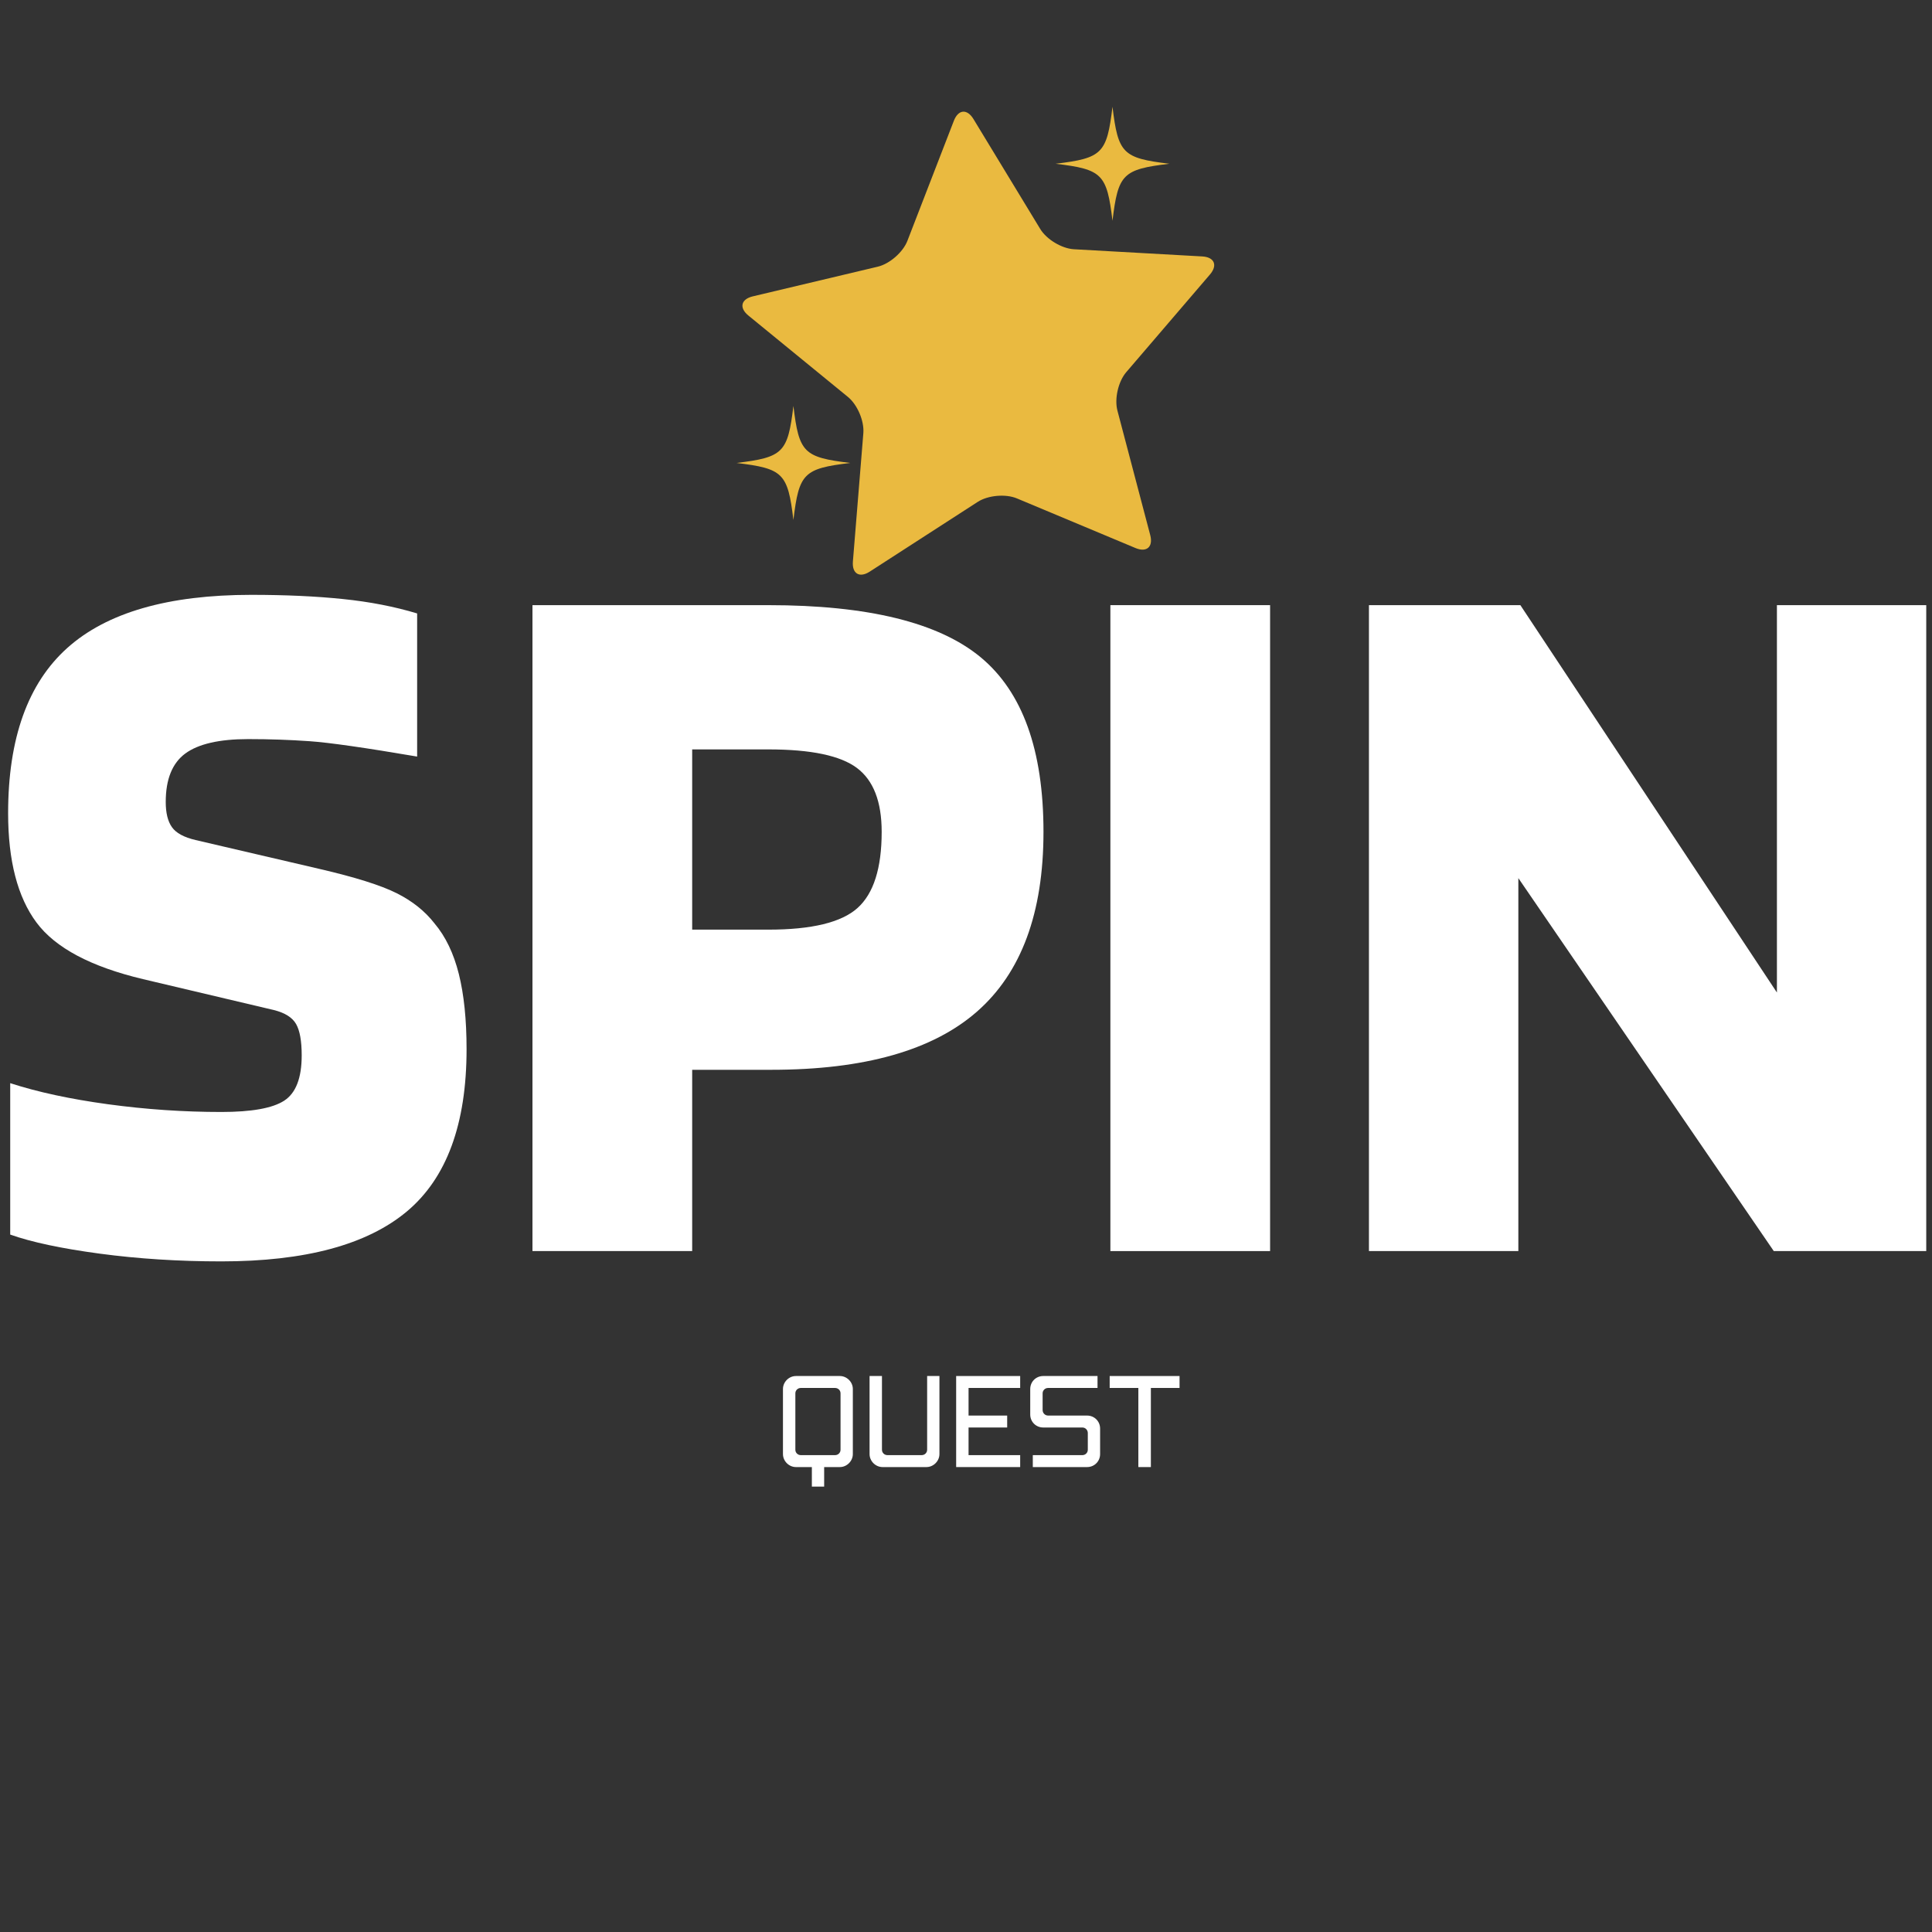 <svg xmlns="http://www.w3.org/2000/svg" xmlns:xlink="http://www.w3.org/1999/xlink" width="500" zoomAndPan="magnify" viewBox="0 0 375 375" height="500" preserveAspectRatio="xMidYMid meet" version="1.0"><rect x="0" y="0" width="375" height="375" fill="#333333" stroke="none"/><defs><g/><clipPath id="5f393b2e7d"><path d="M 204 20.73 L 227 20.73 L 227 43 L 204 43 Z M 204 20.73 " clip-rule="nonzero"/></clipPath><clipPath id="c79d2a93e4"><path d="M 142.789 78 L 166 78 L 166 101 L 142.789 101 Z M 142.789 78 " clip-rule="nonzero"/></clipPath></defs><path fill="#eaba40" d="M 201.91 44.445 C 203.145 46.477 206.09 48.246 208.457 48.379 L 233.348 49.773 C 235.715 49.906 236.391 51.488 234.844 53.289 L 218.598 72.246 C 217.055 74.047 216.285 77.398 216.891 79.699 L 223.258 103.855 C 223.863 106.152 222.57 107.285 220.383 106.367 L 197.375 96.738 C 195.188 95.824 191.77 96.129 189.777 97.414 L 168.82 110.949 C 166.828 112.238 165.355 111.352 165.547 108.984 L 167.574 84.082 C 167.77 81.715 166.422 78.547 164.586 77.047 L 145.266 61.25 C 143.43 59.75 143.812 58.074 146.117 57.523 L 170.379 51.762 C 172.684 51.215 175.273 48.953 176.129 46.738 L 185.145 23.441 C 186.004 21.227 187.711 21.074 188.945 23.102 Z M 201.91 44.445 " fill-opacity="1" fill-rule="nonzero"/><g clip-path="url(#5f393b2e7d)"><path fill="#eaba40" d="M 226.973 31.785 C 217.914 32.879 217.031 33.77 215.934 42.848 C 214.84 33.77 213.953 32.879 204.898 31.785 C 213.953 30.688 214.84 29.797 215.934 20.719 C 217.031 29.797 217.914 30.688 226.973 31.785 Z M 226.973 31.785 " fill-opacity="1" fill-rule="nonzero"/></g><g clip-path="url(#c79d2a93e4)"><path fill="#eaba40" d="M 165.039 89.859 C 155.98 90.953 155.094 91.844 154 100.922 C 152.906 91.844 152.02 90.953 142.961 89.859 C 152.02 88.762 152.906 87.875 154 78.797 C 155.094 87.875 155.98 88.762 165.039 89.859 Z M 165.039 89.859 " fill-opacity="1" fill-rule="nonzero"/></g><g fill="#ffffff" fill-opacity="1"><g transform="translate(-4.018, 242.834)"><g><path d="M 57.188 -46.781 L 31.797 -52.781 C 21.66 -55.188 14.758 -58.852 11.094 -63.781 C 7.426 -68.719 5.594 -75.785 5.594 -84.984 C 5.594 -99.516 9.426 -110.211 17.094 -117.078 C 24.758 -123.941 36.656 -127.375 52.781 -127.375 C 59.445 -127.375 65.379 -127.102 70.578 -126.562 C 75.773 -126.031 80.578 -125.098 84.984 -123.766 L 84.984 -95.984 C 74.848 -97.711 67.879 -98.707 64.078 -98.969 C 60.285 -99.238 56.32 -99.375 52.188 -99.375 C 46.594 -99.375 42.523 -98.441 39.984 -96.578 C 37.453 -94.711 36.188 -91.578 36.188 -87.172 C 36.188 -85.047 36.586 -83.414 37.391 -82.281 C 38.191 -81.145 39.723 -80.312 41.984 -79.781 L 65.984 -74.188 C 72.91 -72.582 77.906 -71.016 80.969 -69.484 C 84.039 -67.953 86.508 -65.984 88.375 -63.578 C 90.508 -61.047 92.078 -57.781 93.078 -53.781 C 94.078 -49.781 94.578 -44.914 94.578 -39.188 C 94.578 -24.656 90.711 -14.156 82.984 -7.688 C 75.254 -1.227 63.254 2 46.984 2 C 38.723 2 30.859 1.5 23.391 0.5 C 15.93 -0.5 10.133 -1.734 6 -3.203 L 6 -32.594 C 11.332 -30.863 17.66 -29.5 24.984 -28.5 C 32.316 -27.5 39.648 -27 46.984 -27 C 52.848 -27 56.91 -27.727 59.172 -29.188 C 61.441 -30.656 62.578 -33.586 62.578 -37.984 C 62.578 -40.785 62.211 -42.816 61.484 -44.078 C 60.754 -45.348 59.32 -46.25 57.188 -46.781 Z M 57.188 -46.781 "/></g></g></g><g fill="#ffffff" fill-opacity="1"><g transform="translate(93.758, 242.834)"><g><path d="M 40.594 -35.188 L 40.594 0 L 9.594 0 L 9.594 -125.375 L 55.391 -125.375 C 74.711 -125.375 88.441 -122.004 96.578 -115.266 C 104.711 -108.535 108.781 -97.238 108.781 -81.375 C 108.781 -65.645 104.477 -54.016 95.875 -46.484 C 87.281 -38.953 73.984 -35.188 55.984 -35.188 Z M 77.375 -81.375 C 77.375 -87.238 75.773 -91.367 72.578 -93.766 C 69.379 -96.172 63.648 -97.375 55.391 -97.375 L 40.594 -97.375 L 40.594 -62.391 L 55.391 -62.391 C 63.785 -62.391 69.547 -63.785 72.672 -66.578 C 75.805 -69.379 77.375 -74.312 77.375 -81.375 Z M 77.375 -81.375 "/></g></g></g><g fill="#ffffff" fill-opacity="1"><g transform="translate(205.93, 242.834)"><g><path d="M 40.594 -125.375 L 40.594 0 L 9.594 0 L 9.594 -125.375 Z M 40.594 -125.375 "/></g></g></g><g fill="#ffffff" fill-opacity="1"><g transform="translate(256.117, 242.834)"><g><path d="M 117.766 -125.375 L 117.766 0 L 88.172 0 L 38.594 -72.391 L 38.594 0 L 9.594 0 L 9.594 -125.375 L 38.984 -125.375 L 88.781 -50.188 L 88.781 -125.375 Z M 117.766 -125.375 "/></g></g></g><g fill="#ffffff" fill-opacity="1"><g transform="translate(150.336, 284.757)"><g><path d="M 4.156 -17.672 C 2.793 -17.672 1.637 -16.516 1.637 -15.152 L 1.637 -2.523 C 1.637 -1.16 2.793 0 4.156 0 L 7.246 0 L 7.246 3.793 L 9.633 3.793 L 9.633 0 L 12.676 0 C 14.039 0 15.199 -1.16 15.199 -2.523 L 15.199 -15.152 C 15.199 -16.516 14.039 -17.672 12.676 -17.672 Z M 5.109 -15.355 L 11.746 -15.355 C 12.336 -15.355 12.812 -14.902 12.812 -14.312 L 12.812 -3.363 C 12.812 -2.77 12.336 -2.316 11.746 -2.316 L 5.109 -2.316 C 4.52 -2.316 4.043 -2.77 4.043 -3.363 L 4.043 -14.312 C 4.043 -14.902 4.52 -15.355 5.109 -15.355 Z M 5.109 -15.355 "/></g></g></g><g fill="#ffffff" fill-opacity="1"><g transform="translate(167.145, 284.757)"><g><path d="M 1.637 -17.672 L 1.637 -2.523 C 1.637 -1.16 2.793 0 4.156 0 L 12.676 0 C 14.039 0 15.199 -1.16 15.199 -2.523 L 15.199 -17.672 L 12.812 -17.672 L 12.812 -3.363 C 12.812 -2.77 12.336 -2.316 11.746 -2.316 L 5.109 -2.316 C 4.52 -2.316 4.043 -2.77 4.043 -3.363 L 4.043 -17.672 Z M 1.637 -17.672 "/></g></g></g><g fill="#ffffff" fill-opacity="1"><g transform="translate(183.953, 284.757)"><g><path d="M 1.637 -17.672 L 1.637 0 L 14.062 0 L 14.062 -2.316 L 4.043 -2.316 L 4.043 -7.68 L 11.539 -7.68 L 11.539 -9.996 L 4.043 -9.996 L 4.043 -15.355 L 14.062 -15.355 L 14.062 -17.672 Z M 1.637 -17.672 "/></g></g></g><g fill="#ffffff" fill-opacity="1"><g transform="translate(198.33, 284.757)"><g><path d="M 4.156 -17.672 C 2.75 -17.672 1.637 -16.562 1.637 -15.152 L 1.637 -10.199 C 1.637 -8.793 2.75 -7.68 4.156 -7.68 L 11.746 -7.68 C 12.336 -7.68 12.812 -7.203 12.812 -6.609 L 12.812 -3.363 C 12.812 -2.77 12.336 -2.316 11.746 -2.316 L 2.137 -2.316 L 2.137 0 L 12.676 0 C 14.086 0 15.199 -1.113 15.199 -2.523 L 15.199 -7.473 C 15.199 -8.883 14.086 -9.996 12.676 -9.996 L 5.109 -9.996 C 4.52 -9.996 4.043 -10.473 4.043 -11.062 L 4.043 -14.312 C 4.043 -14.902 4.52 -15.355 5.109 -15.355 L 14.699 -15.355 L 14.699 -17.672 Z M 4.156 -17.672 "/></g></g></g><g fill="#ffffff" fill-opacity="1"><g transform="translate(215.138, 284.757)"><g><path d="M 0.25 -17.672 L 0.25 -15.355 L 5.816 -15.355 L 5.816 0 L 8.246 0 L 8.246 -15.355 L 13.812 -15.355 L 13.812 -17.672 Z M 0.25 -17.672 "/></g></g></g></svg>
